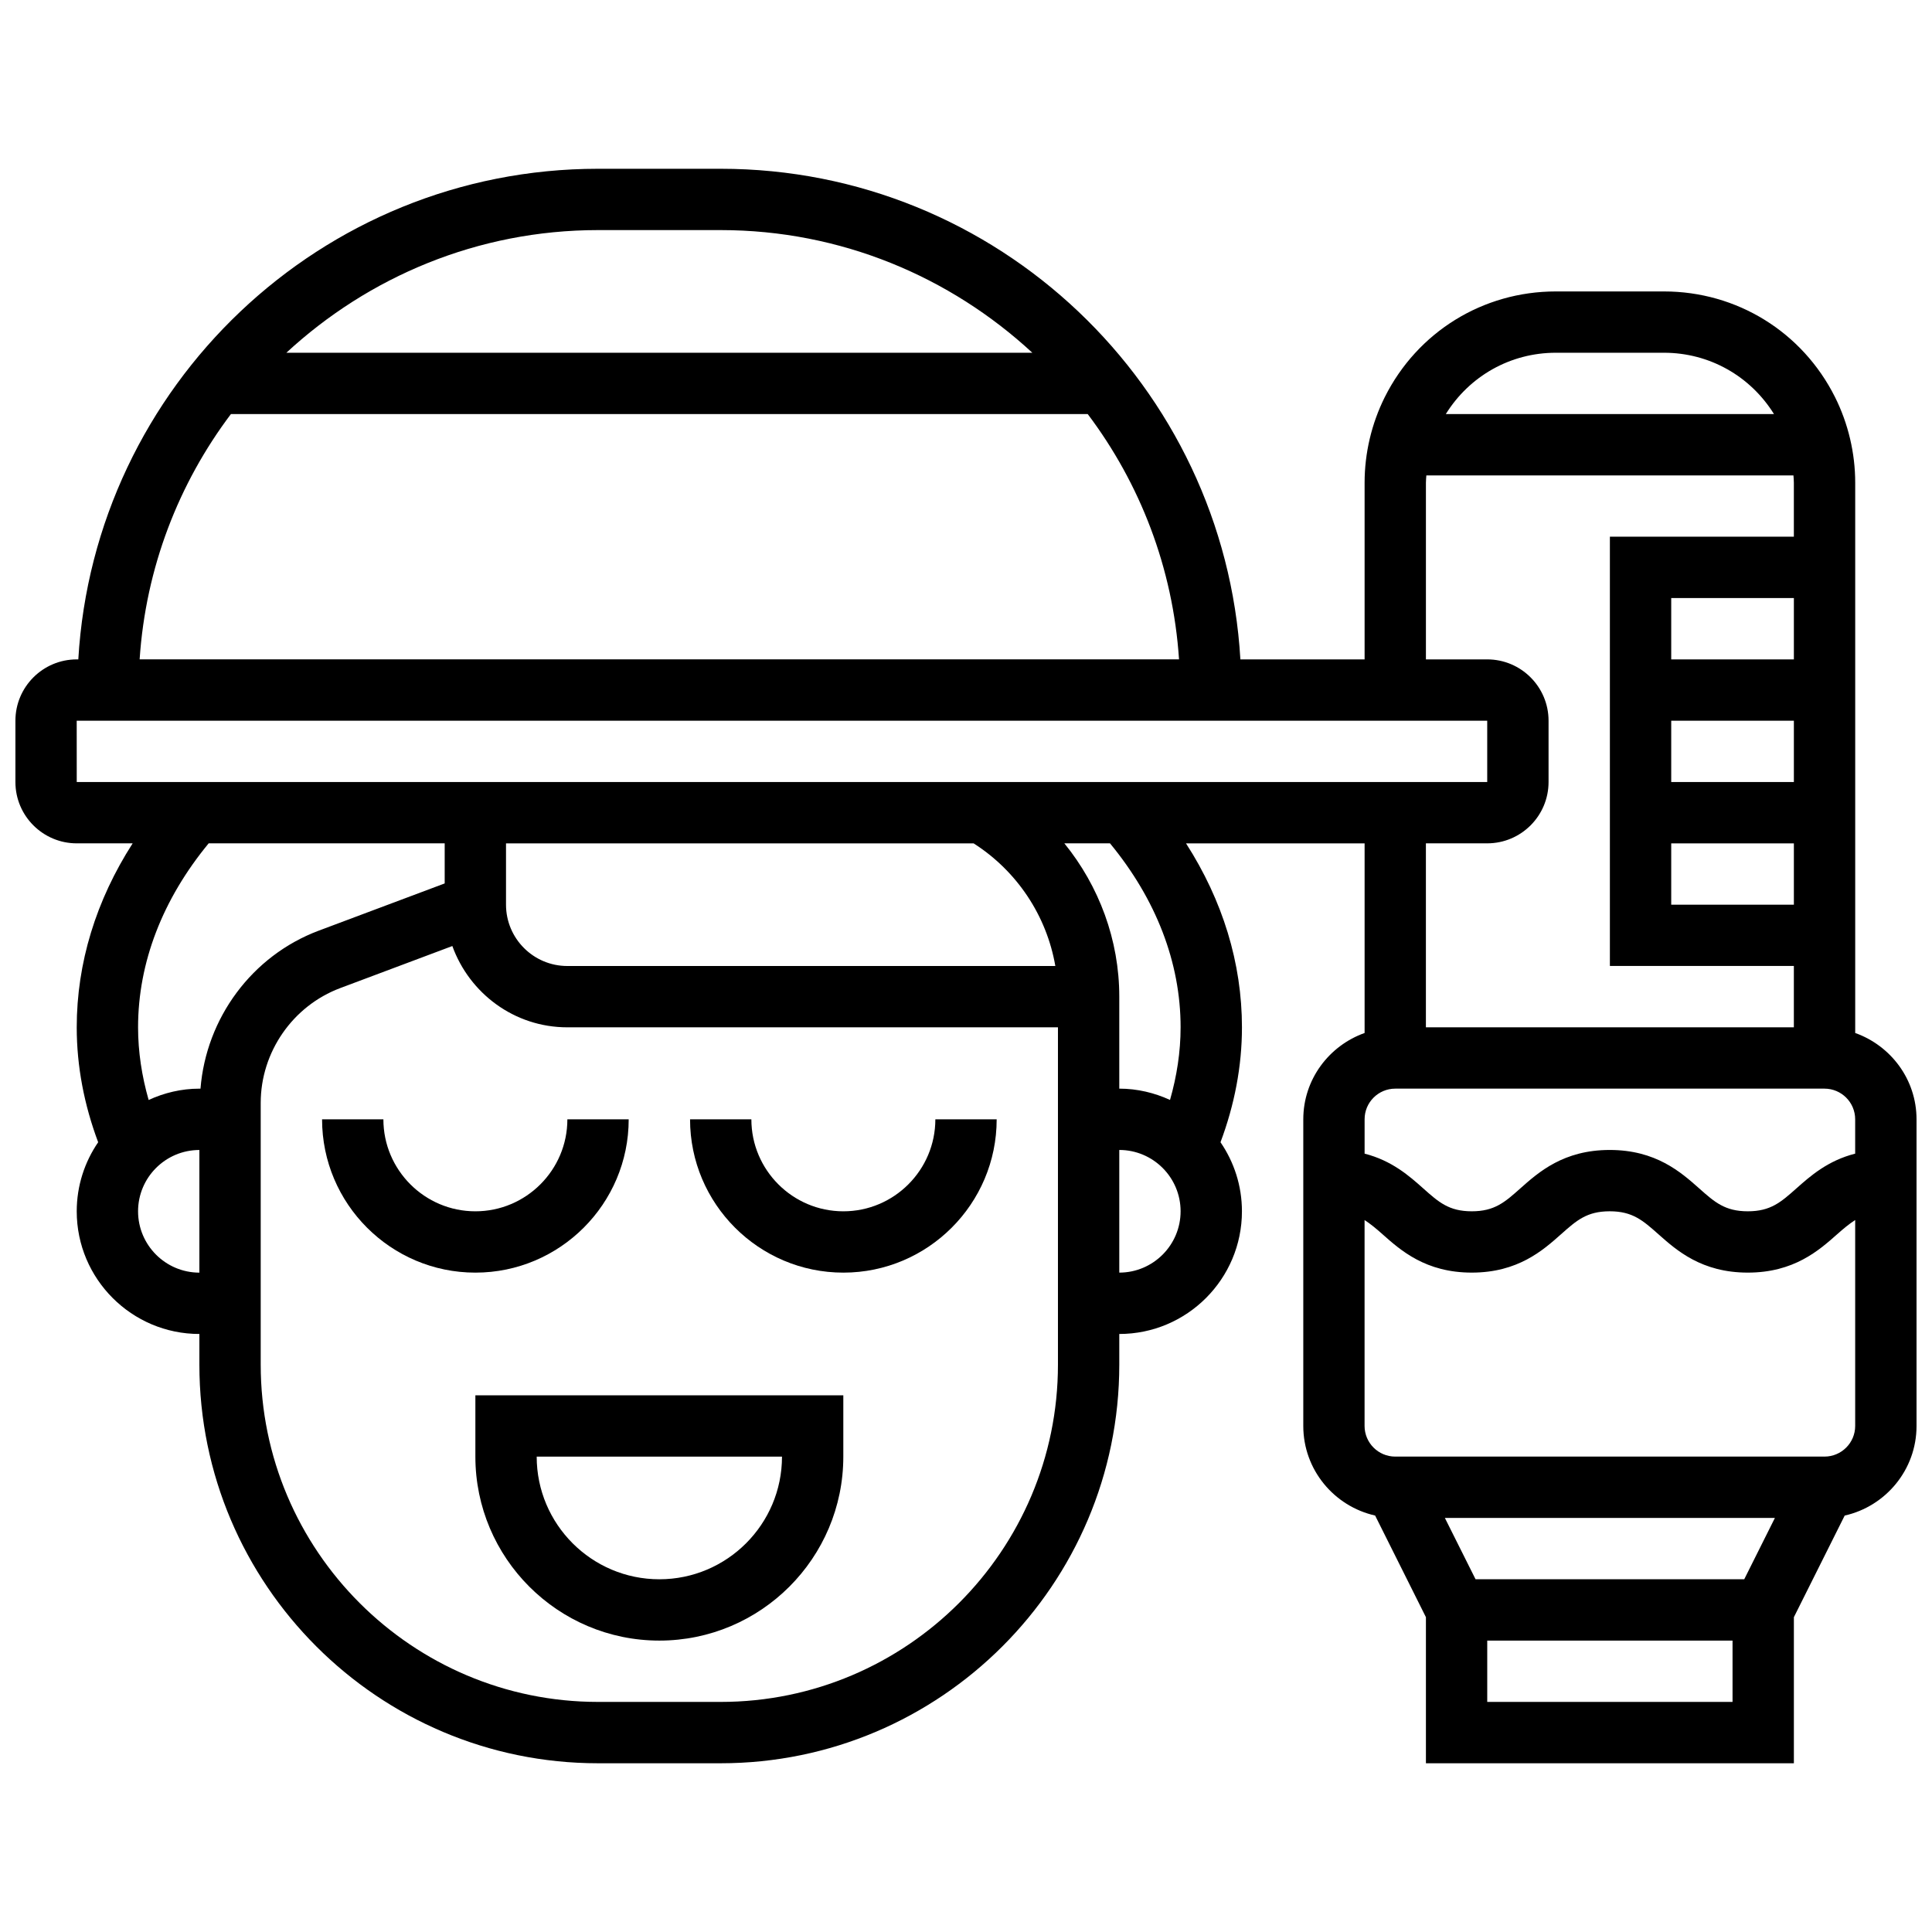 <?xml version="1.0" encoding="UTF-8"?>
<!-- Uploaded to: SVG Find, www.svgrepo.com, Generator: SVG Find Mixer Tools -->
<svg width="800px" height="800px" version="1.1" viewBox="144 144 512 512" xmlns="http://www.w3.org/2000/svg">
 <defs>
  <clipPath id="a">
   <path d="m148.09 188h503.81v424h-503.81z"/>
  </clipPath>
 </defs>
 <path d="m269.98 530.02c0 26.891 21.867 48.754 48.754 48.754 26.891 0 48.754-21.867 48.754-48.754v-16.25l-97.508-0.004zm81.258 0c0 17.926-14.578 32.504-32.504 32.504s-32.504-14.578-32.504-32.504z"/>
 <path d="m310.61 440.63h-16.25c0 13.441-10.938 24.379-24.379 24.379s-24.379-10.938-24.379-24.379h-16.25c0 22.402 18.227 40.629 40.629 40.629s40.629-18.227 40.629-40.629z"/>
 <path d="m367.5 465.01c-13.441 0-24.379-10.938-24.379-24.379h-16.25c0 22.402 18.227 40.629 40.629 40.629s40.629-18.227 40.629-40.629h-16.25c-0.004 13.441-10.941 24.379-24.379 24.379z"/>
 <g clip-path="url(#a)">
  <path d="m635.65 417.75v-145.84c0-7.824-1.852-15.668-5.348-22.664-8.645-17.277-26.012-28.012-45.328-28.012h-28.668c-19.316 0-36.68 10.734-45.328 28.012-3.492 7.004-5.344 14.836-5.344 22.664v46.836h-32.918c-4.242-72.387-64.301-130.02-137.73-130.02h-32.504c-73.426 0-133.49 57.629-137.73 130.02h-0.418c-8.965 0-16.25 7.289-16.25 16.25v16.25c0 8.965 7.289 16.25 16.25 16.25h14.82c-9.715 15.137-14.82 31.73-14.82 48.762 0 10.367 1.984 20.574 5.68 30.449-3.574 5.215-5.68 11.512-5.68 18.309 0 17.926 14.578 32.504 32.504 32.504v8.125c0 58.246 47.391 105.64 105.64 105.64h32.504c58.246 0 105.64-47.391 105.64-105.64v-8.125c17.926 0 32.504-14.578 32.504-32.504 0-6.793-2.106-13.09-5.68-18.309 3.699-9.883 5.684-20.09 5.684-30.449 0-17.023-5.102-33.617-14.82-48.754h47.324v50.25c-9.434 3.363-16.25 12.301-16.25 22.883v81.258c0 11.605 8.168 21.297 19.039 23.742l13.461 26.934v38.711h97.512v-38.711l13.465-26.93c10.875-2.445 19.039-12.141 19.039-23.746v-81.258c0-10.582-6.816-19.52-16.25-22.883zm-16.254-99.008h-32.504v-16.25h32.504zm-32.504 16.254h32.504v16.25h-32.504zm0 32.504h32.504v16.25h-32.504zm-30.586-130.02h28.668c12.035 0 22.891 6.184 29.148 16.25h-86.965c6.25-10.066 17.113-16.25 29.148-16.25zm-221.32-32.504c31.879 0 60.848 12.398 82.594 32.504h-197.69c21.746-20.105 50.715-32.504 82.594-32.504zm-129.79 48.754h227.06c13.84 18.363 22.582 40.695 24.199 65.008h-275.45c1.609-24.312 10.352-46.641 24.191-65.008zm-40.867 81.262h373.8v16.25h-373.79zm259.35 65.008h-129.33c-8.965 0-16.25-7.289-16.25-16.25v-16.25h123.92c11.504 7.332 19.363 19.195 21.656 32.5zm-243.09 65.008c0-8.965 7.289-16.25 16.25-16.25v32.504c-8.961-0.004-16.25-7.293-16.25-16.254zm16.543-32.504h-0.293c-4.812 0-9.336 1.113-13.449 3-1.801-6.316-2.801-12.754-2.801-19.254 0-17.18 6.5-33.941 18.707-48.754h62.551v10.621l-33.375 12.516c-17.719 6.644-29.852 23.195-31.34 41.871zm137.85 162.52h-32.504c-49.285 0-89.387-40.102-89.387-89.387v-69.355c0-13.465 8.477-25.703 21.086-30.434l29.699-11.141c4.527 12.523 16.418 21.543 30.473 21.543h130.02v89.387c0 49.285-40.102 89.387-89.383 89.387zm105.64-113.77v-32.504c8.965 0 16.25 7.289 16.25 16.25 0 8.965-7.289 16.254-16.25 16.254zm16.25-65.008c0 6.5-1 12.938-2.805 19.25-4.109-1.883-8.637-2.996-13.445-2.996v-24.375c0-15.008-5.348-29.293-14.555-40.629h12.098c12.207 14.809 18.707 31.582 18.707 48.75zm81.262-48.754c8.965 0 16.25-7.289 16.25-16.25v-16.25c0-8.965-7.289-16.25-16.25-16.25h-16.25v-46.84c0-0.641 0.074-1.277 0.113-1.918h97.285c0.039 0.637 0.109 1.27 0.109 1.914v14.332h-48.754v113.76h48.754v16.25l-97.512 0.004v-48.754zm-24.379 65.008h113.76c4.477 0 8.125 3.641 8.125 8.125v9.102c-7.281 1.844-11.93 5.973-15.57 9.207-4.109 3.648-6.828 6.07-12.883 6.07-6.055 0-8.785-2.422-12.895-6.078-4.844-4.293-11.469-10.176-23.699-10.176-12.23 0-18.852 5.883-23.688 10.184-4.102 3.656-6.824 6.07-12.871 6.07s-8.762-2.414-12.863-6.07c-3.633-3.234-8.266-7.356-15.535-9.207v-9.102c-0.008-4.484 3.641-8.125 8.117-8.125zm13.148 113.76h87.469l-8.125 16.25h-71.215zm76.238 48.758h-65.008v-16.25h65.008zm24.379-65.008h-113.77c-4.477 0-8.125-3.641-8.125-8.125v-54.559c1.559 1.008 3.039 2.234 4.738 3.746 4.824 4.289 11.441 10.18 23.668 10.18 12.23 0 18.844-5.883 23.68-10.184 4.113-3.656 6.828-6.066 12.879-6.066 6.062 0 8.777 2.422 12.895 6.07 4.836 4.297 11.461 10.18 23.699 10.18 12.23 0 18.852-5.883 23.688-10.172 1.715-1.52 3.203-2.754 4.769-3.762v54.562c0 4.488-3.648 8.129-8.125 8.129z"/>
 </g>
</svg>